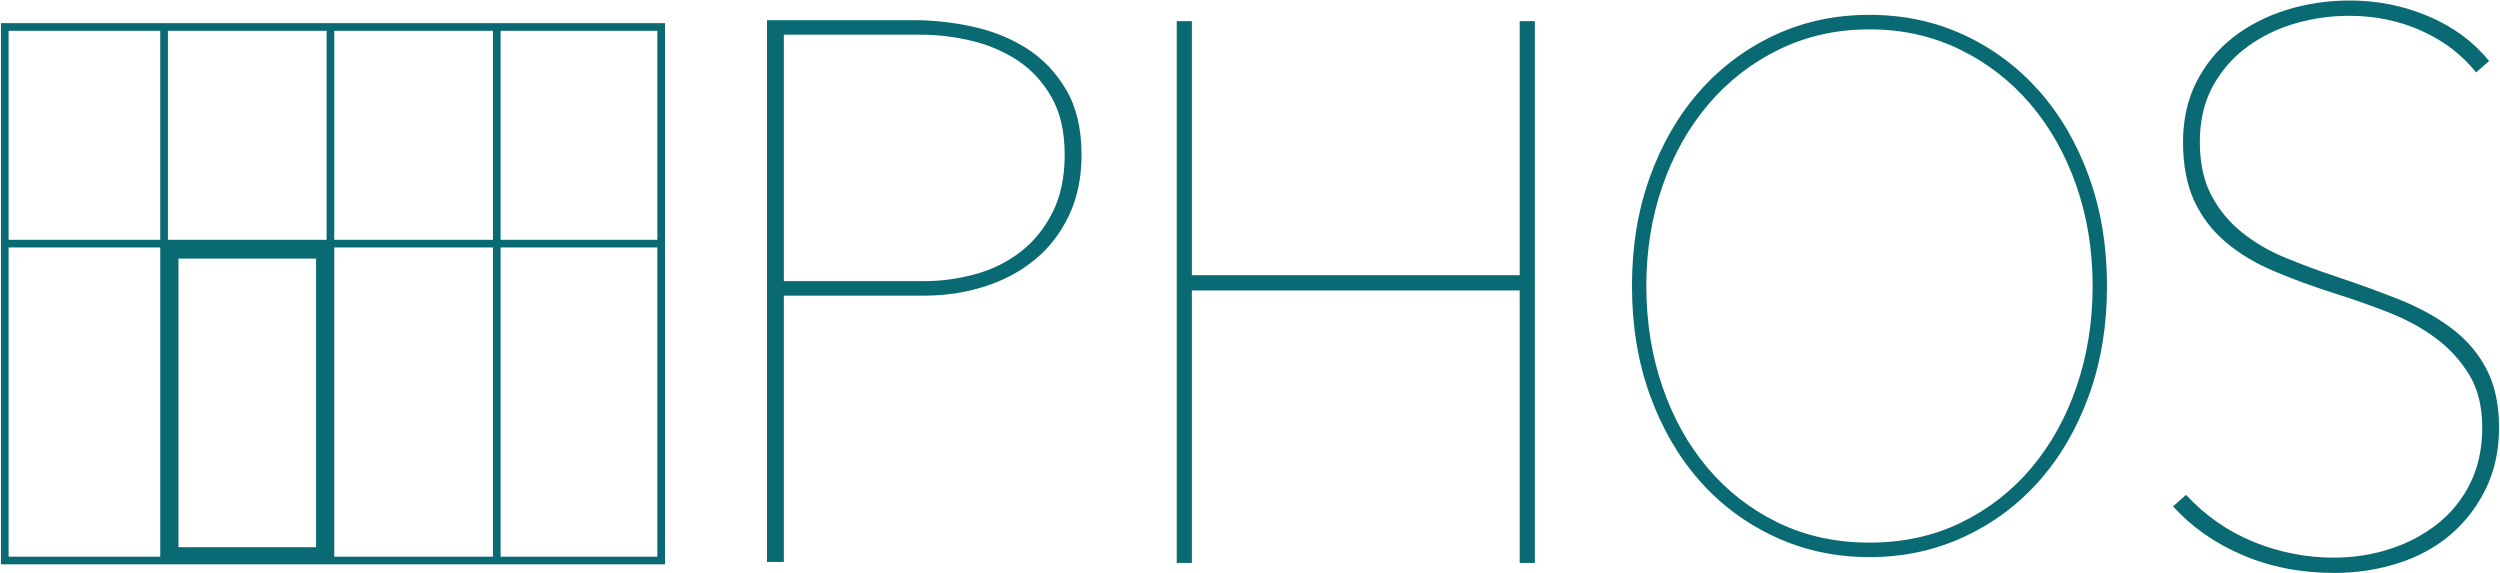 <?xml version="1.0" encoding="utf-8"?>
<!-- Generator: Adobe Illustrator 16.0.0, SVG Export Plug-In . SVG Version: 6.00 Build 0)  -->
<!DOCTYPE svg PUBLIC "-//W3C//DTD SVG 1.1//EN" "http://www.w3.org/Graphics/SVG/1.1/DTD/svg11.dtd">
<svg version="1.1" id="Layer_1" xmlns="http://www.w3.org/2000/svg" xmlns:xlink="http://www.w3.org/1999/xlink" x="0px" y="0px"
	 width="192px" height="44px" viewBox="0 0 192 44" enable-background="new 0 0 192 44" xml:space="preserve">
<path fill="#096A73" d="M78.858,3.723c-1.234-0.783-2.615-1.342-4.143-1.675c-1.528-0.333-3.037-0.499-4.525-0.499H58.906v41.61
	h1.293V22.707h10.755c1.646,0,3.203-0.235,4.672-0.706c1.47-0.47,2.753-1.155,3.85-2.058c1.097-0.901,1.969-2.027,2.615-3.379
	c0.646-1.352,0.97-2.909,0.97-4.672c0-1.998-0.392-3.663-1.176-4.996C81.102,5.565,80.093,4.507,78.858,3.723z M80.827,16.329
	c-0.627,1.234-1.449,2.244-2.468,3.027c-1.02,0.784-2.175,1.352-3.468,1.704c-1.293,0.353-2.586,0.53-3.879,0.53H60.199V2.665h10.52
	c1.293,0,2.596,0.157,3.908,0.47c1.313,0.314,2.498,0.823,3.556,1.528c1.058,0.705,1.919,1.646,2.586,2.821
	c0.666,1.175,0.999,2.645,0.999,4.408C81.768,13.617,81.454,15.096,80.827,16.329z M116.712,21.133H91.535V1.621h-1.163v41.61h1.163
	V22.309h25.177v20.922h1.164V1.621h-1.164V21.133z M156.63,7.014c-1.621-1.836-3.541-3.275-5.763-4.314
	c-2.222-1.04-4.652-1.56-7.291-1.56c-2.64,0-5.069,0.52-7.291,1.56c-2.222,1.039-4.144,2.478-5.763,4.314
	c-1.621,1.838-2.891,4.028-3.809,6.571c-0.919,2.542-1.378,5.336-1.378,8.378c0,3.044,0.459,5.838,1.378,8.38
	c0.918,2.543,2.188,4.733,3.809,6.57c1.619,1.837,3.549,3.276,5.787,4.314c2.238,1.039,4.66,1.56,7.267,1.56s5.027-0.521,7.267-1.56
	c2.237-1.038,4.166-2.478,5.787-4.314c1.62-1.837,2.89-4.027,3.809-6.57c0.918-2.542,1.378-5.336,1.378-8.38
	c0-3.042-0.46-5.836-1.378-8.378C159.52,11.042,158.25,8.852,156.63,7.014z M159.486,29.675c-0.819,2.394-1.979,4.481-3.482,6.264
	c-1.504,1.782-3.308,3.183-5.412,4.204s-4.443,1.53-7.016,1.53c-2.573,0-4.911-0.509-7.016-1.53s-3.909-2.422-5.412-4.204
	s-2.664-3.87-3.482-6.264c-0.819-2.395-1.228-4.964-1.228-7.712c0-2.746,0.417-5.316,1.252-7.71
	c0.835-2.395,2.013-4.482,3.533-6.264c1.52-1.782,3.332-3.182,5.438-4.203c2.104-1.021,4.409-1.531,6.915-1.531
	c2.505,0,4.811,0.51,6.915,1.531c2.105,1.021,3.916,2.421,5.438,4.203c1.52,1.782,2.697,3.87,3.533,6.264
	c0.834,2.394,1.252,4.965,1.252,7.71C160.714,24.711,160.305,27.28,159.486,29.675z M190.958,28.338
	c-0.646-1.234-1.549-2.282-2.704-3.145c-1.155-0.861-2.497-1.596-4.025-2.204c-1.528-0.606-3.174-1.205-4.937-1.792
	c-1.293-0.431-2.557-0.901-3.791-1.411s-2.342-1.155-3.32-1.94c-0.979-0.784-1.764-1.733-2.351-2.851
	c-0.588-1.117-0.882-2.478-0.882-4.084c0-1.646,0.332-3.075,0.999-4.291c0.666-1.213,1.548-2.223,2.645-3.026
	c1.097-0.802,2.321-1.401,3.673-1.793c1.352-0.391,2.733-0.587,4.144-0.587c1.999,0,3.85,0.381,5.554,1.146
	c1.705,0.764,3.105,1.832,4.202,3.203l0.999-0.881c-1.215-1.489-2.772-2.635-4.672-3.438c-1.9-0.803-3.908-1.205-6.023-1.205
	c-1.725,0-3.36,0.246-4.908,0.735s-2.908,1.195-4.084,2.115c-1.176,0.921-2.106,2.058-2.791,3.409
	c-0.687,1.352-1.029,2.891-1.029,4.614c0,1.763,0.284,3.262,0.853,4.496c0.567,1.234,1.371,2.292,2.409,3.174
	s2.271,1.626,3.703,2.233c1.43,0.608,3.006,1.186,4.73,1.734c1.371,0.432,2.732,0.911,4.084,1.44s2.557,1.186,3.615,1.969
	c1.058,0.785,1.918,1.725,2.586,2.822c0.665,1.096,0.998,2.447,0.998,4.055s-0.304,3.026-0.91,4.261
	c-0.608,1.234-1.44,2.272-2.498,3.114c-1.058,0.843-2.272,1.49-3.644,1.939c-1.372,0.451-2.821,0.677-4.349,0.677
	c-2.116,0-4.164-0.401-6.142-1.205c-1.979-0.804-3.713-2.008-5.201-3.614l-0.999,0.882c1.41,1.567,3.183,2.812,5.318,3.731
	c2.135,0.92,4.496,1.381,7.082,1.381c1.684,0,3.3-0.245,4.848-0.734s2.89-1.215,4.026-2.175c1.136-0.96,2.047-2.135,2.732-3.526
	c0.685-1.391,1.028-2.967,1.028-4.73S191.604,29.571,190.958,28.338z M0.072,43.339h51.001V1.775H0.072V43.339z M24.275,42.023
	H13.706V19.859h10.569V42.023z M38.446,2.363h12.038v16.055H38.446V2.363z M38.446,19.007h12.038V42.75H38.446V19.007z
	 M25.671,2.363h12.187v16.055H25.671V2.363z M25.671,19.007h12.187V42.75H25.671V19.007z M12.896,2.363h12.187v16.055H12.896V2.363z
	 M0.661,2.363h11.646v16.055H0.661V2.363z M0.661,19.007h11.646V42.75H0.661V19.007z"/>
</svg>
